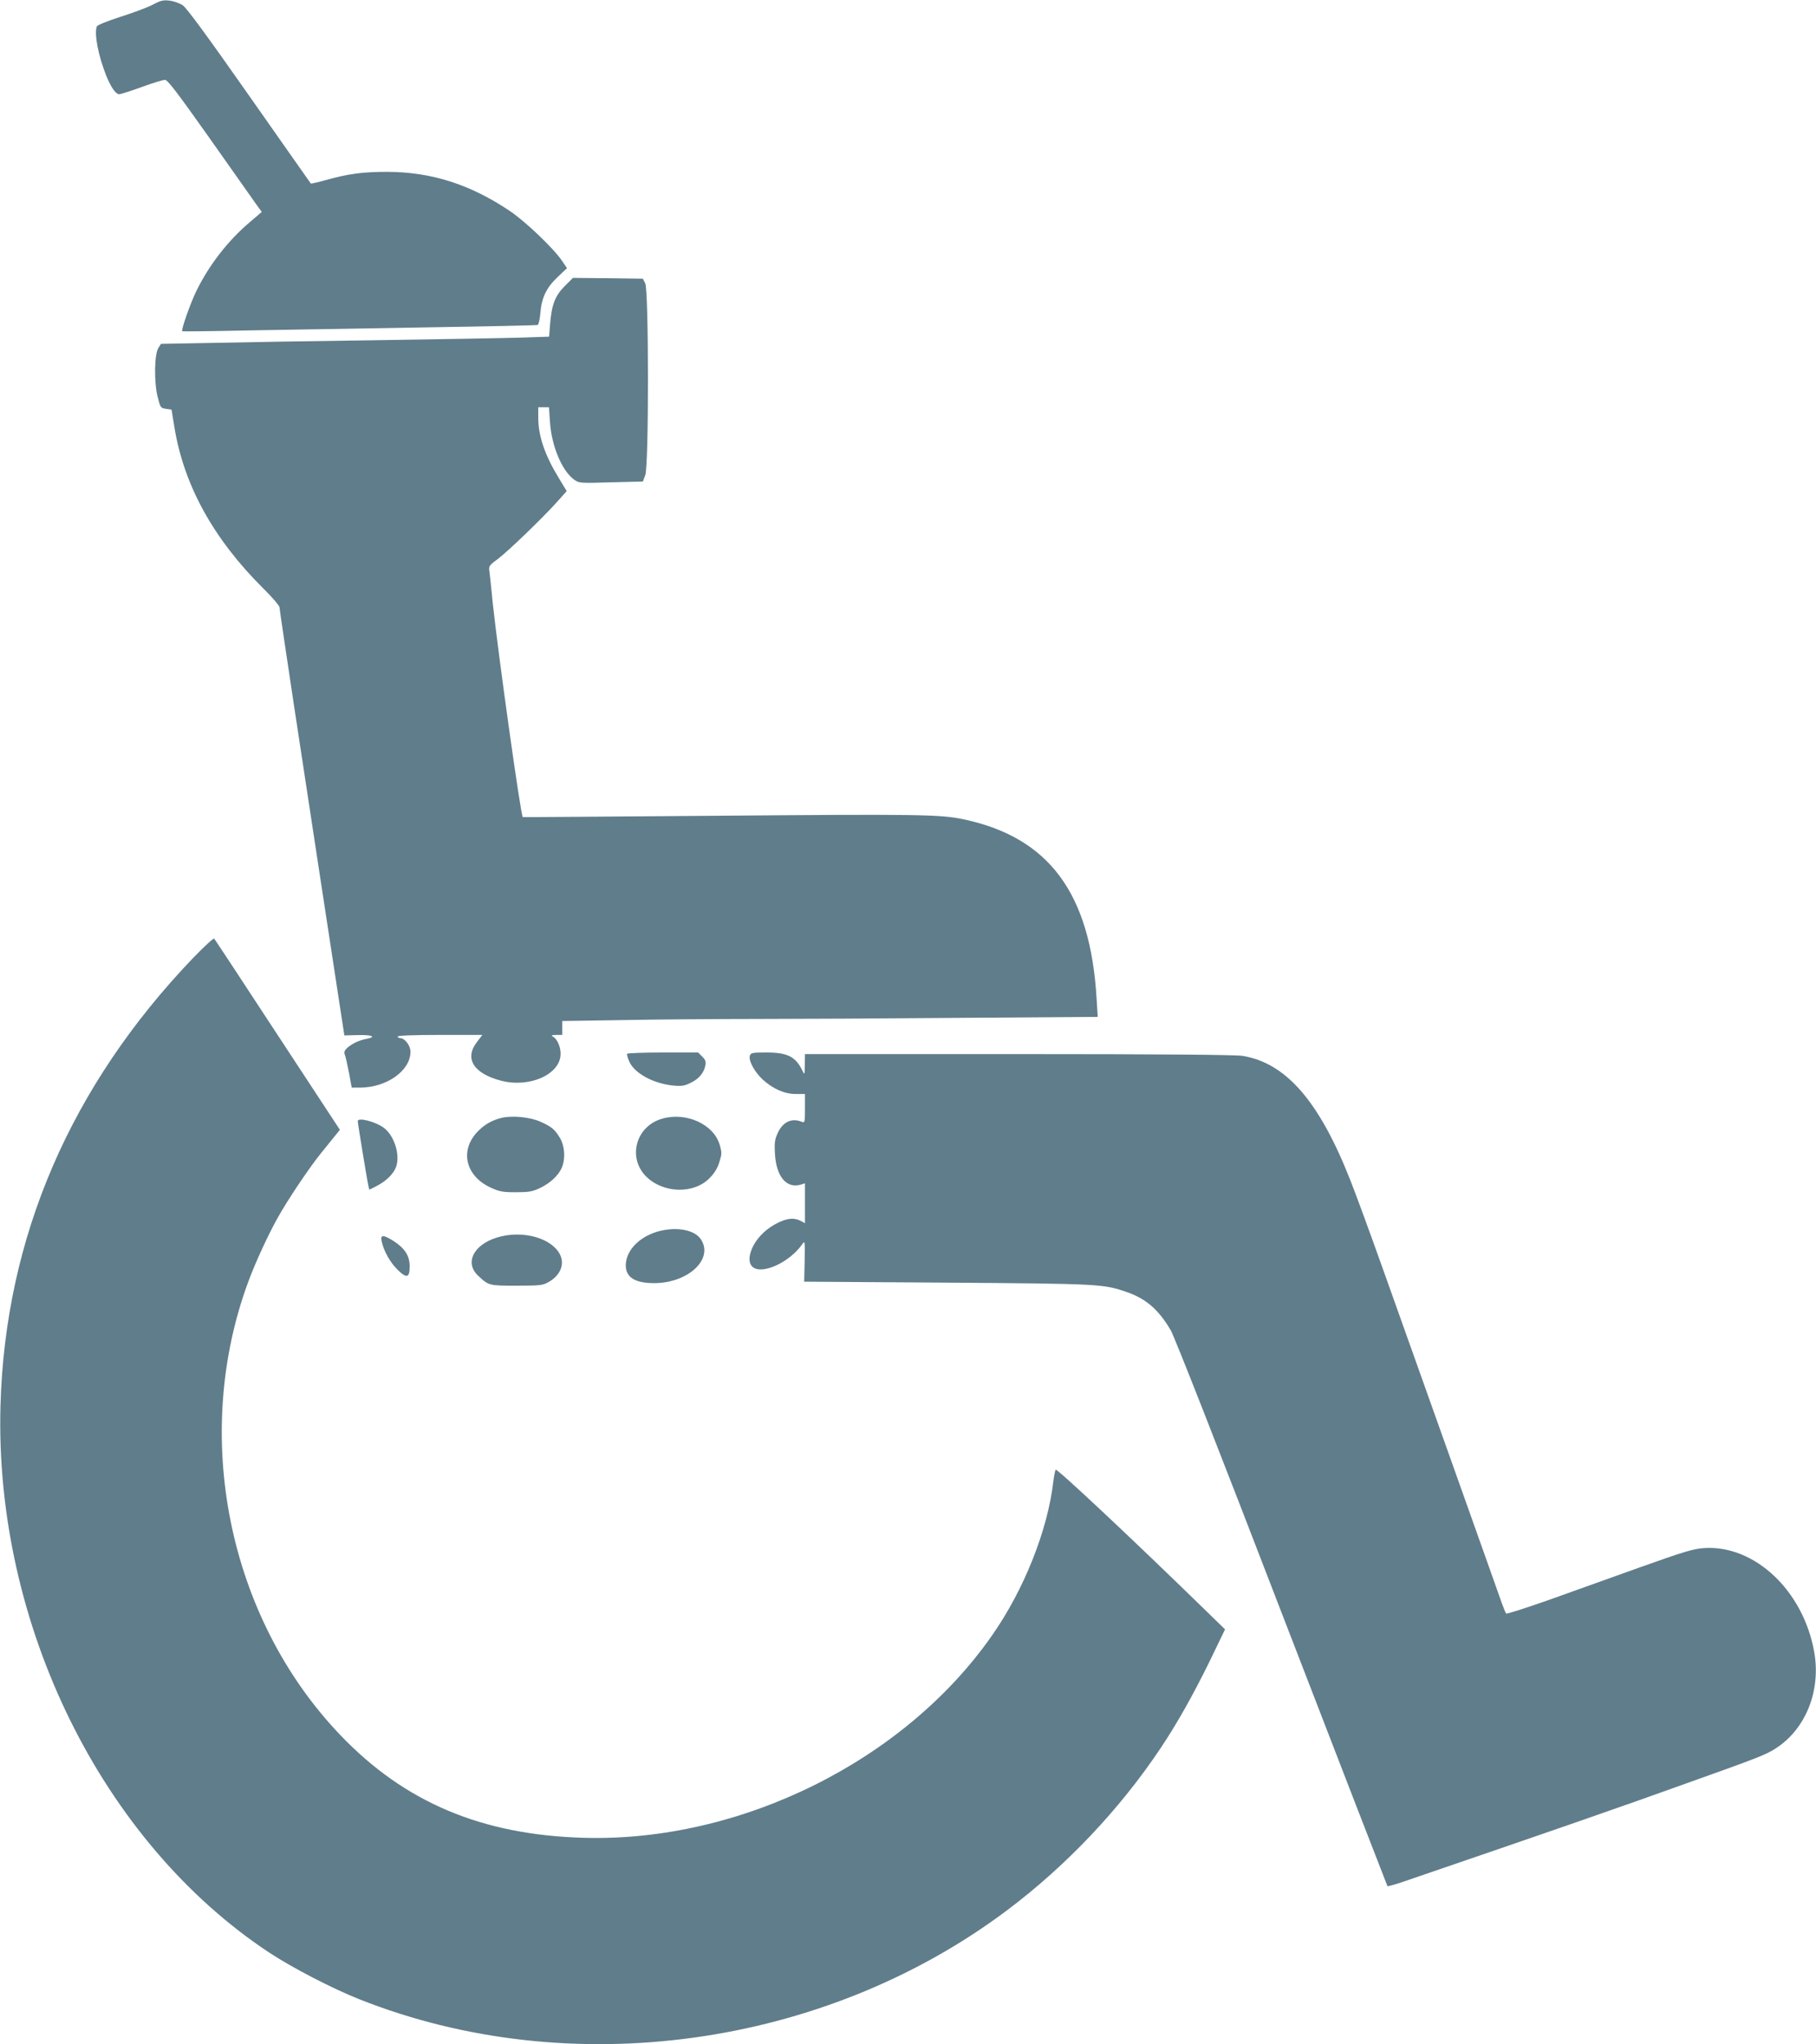 <?xml version="1.0" standalone="no"?>
<!DOCTYPE svg PUBLIC "-//W3C//DTD SVG 20010904//EN"
 "http://www.w3.org/TR/2001/REC-SVG-20010904/DTD/svg10.dtd">
<svg version="1.0" xmlns="http://www.w3.org/2000/svg"
 width="1137pt" height="1280pt" viewBox="0 0 1137 1280"
 preserveAspectRatio="xMidYMid meet">
<g transform="translate(0,1280) scale(0.1,-0.1)"
fill="#607d8b" stroke="none">
<path d="M957 12771 c-32 -17 -123 -51 -202 -76 -86 -28 -146 -52 -149 -61
-17 -46 9 -182 60 -310 30 -73 59 -114 81 -114 8 0 71 20 140 45 68 25 134 45
146 45 17 -1 74 -75 277 -362 140 -199 272 -385 292 -414 l37 -51 -75 -64
c-138 -117 -256 -270 -335 -432 -38 -78 -96 -244 -88 -251 2 -2 186 0 409 5
223 4 720 12 1105 19 385 6 705 13 711 15 6 2 14 35 17 73 8 98 37 160 108
227 l59 56 -32 47 c-52 77 -226 243 -323 309 -249 168 -492 246 -770 247 -155
0 -244 -12 -383 -51 -51 -14 -94 -24 -96 -22 -2 2 -175 249 -385 548 -256 365
-393 553 -417 568 -19 13 -56 26 -82 29 -40 5 -56 1 -105 -25z"/>
<path d="M3535 11008 c-60 -61 -81 -115 -91 -239 l-6 -77 -181 -6 c-100 -3
-501 -10 -892 -16 -390 -5 -855 -13 -1033 -17 l-324 -6 -16 -25 c-26 -39 -28
-216 -5 -307 17 -68 19 -70 53 -75 l34 -5 18 -110 c59 -363 244 -699 557
-1010 56 -55 101 -108 101 -118 0 -9 41 -284 90 -610 50 -326 122 -801 161
-1057 39 -256 90 -588 113 -739 l42 -274 87 2 c89 2 117 -11 50 -24 -44 -8
-90 -30 -120 -57 -16 -15 -20 -26 -14 -42 5 -11 16 -63 26 -113 l17 -93 52 0
c168 1 316 106 316 225 0 38 -35 85 -65 85 -8 0 -15 5 -15 10 0 6 95 10 265
10 l265 0 -35 -46 c-78 -102 -20 -195 150 -240 180 -48 375 39 375 168 0 44
-21 92 -47 107 -15 8 -11 10 20 11 l37 0 0 43 0 44 383 6 c210 4 582 7 827 7
245 0 827 3 1294 7 l849 6 -7 111 c-38 662 -298 1013 -833 1126 -146 31 -280
33 -1578 22 -649 -5 -1181 -9 -1182 -8 -13 11 -156 1038 -188 1341 -8 83 -17
168 -20 191 -6 40 -5 42 52 84 65 49 285 261 373 360 l58 65 -53 88 c-84 138
-125 259 -125 370 l0 67 34 0 33 0 6 -87 c9 -152 74 -309 150 -365 32 -23 34
-24 232 -18 l200 5 15 40 c23 60 22 1155 0 1200 l-15 30 -219 3 -219 2 -52
-52z"/>
<path d="M1210 6803 c-769 -803 -1177 -1749 -1207 -2803 -38 -1367 633 -2732
1683 -3426 144 -95 395 -225 564 -292 1317 -523 2908 -304 4055 557 370 278
704 630 962 1016 104 156 200 327 304 538 l99 205 -122 119 c-477 465 -933
892 -939 881 -3 -7 -10 -40 -14 -73 -35 -305 -183 -678 -384 -965 -548 -786
-1575 -1295 -2556 -1267 -639 18 -1122 222 -1525 644 -703 736 -933 1875 -574
2842 44 118 122 288 182 395 62 112 199 316 272 406 33 41 74 91 89 110 l29
36 -390 594 c-214 327 -393 599 -397 603 -5 4 -63 -50 -131 -120z"/>
<path d="M3926 6202 c-2 -4 4 -27 14 -49 33 -74 151 -138 276 -150 51 -5 70
-2 108 17 51 24 83 62 92 108 5 24 1 36 -19 56 l-26 26 -220 0 c-121 0 -222
-4 -225 -8z"/>
<path d="M4695 6190 c-10 -30 29 -102 81 -150 64 -58 136 -90 207 -90 l57 0 0
-91 c0 -83 -2 -90 -17 -84 -65 28 -123 1 -155 -72 -17 -38 -20 -61 -16 -127 8
-145 74 -222 166 -192 l22 7 0 -125 0 -125 -27 15 c-40 20 -81 17 -138 -10
-72 -34 -130 -89 -161 -151 -45 -94 -17 -153 67 -142 84 11 188 79 242 157 17
24 17 21 15 -105 l-3 -130 895 -6 c957 -7 977 -8 1125 -59 121 -42 199 -110
275 -239 23 -39 304 -755 695 -1771 362 -938 660 -1707 662 -1710 2 -2 46 10
96 27 932 319 1337 459 1787 621 432 154 486 175 545 213 190 120 287 362 244
605 -68 384 -373 672 -690 651 -65 -4 -125 -22 -400 -120 -178 -64 -438 -157
-578 -207 -140 -49 -258 -87 -261 -83 -4 5 -16 35 -28 68 -11 33 -148 416
-302 850 -155 435 -351 985 -436 1224 -85 239 -180 498 -211 575 -194 492
-402 731 -674 775 -42 7 -520 11 -1401 11 l-1338 0 -1 -67 c-1 -60 -2 -65 -12
-43 -44 94 -94 120 -229 120 -88 0 -97 -2 -103 -20z"/>
<path d="M3137 5800 c-53 -14 -97 -37 -135 -74 -127 -118 -94 -286 70 -362 55
-25 75 -29 158 -29 81 0 103 4 150 26 64 30 117 79 138 129 23 55 18 133 -11
183 -33 55 -51 71 -122 103 -66 30 -178 41 -248 24z"/>
<path d="M4147 5796 c-165 -46 -220 -243 -102 -362 108 -107 300 -112 399 -9
29 29 49 62 60 99 16 51 16 60 2 108 -37 128 -209 207 -359 164z"/>
<path d="M2240 5780 c0 -14 60 -380 67 -407 l5 -22 46 23 c61 31 108 78 123
123 25 76 -14 196 -80 243 -55 39 -161 65 -161 40z"/>
<path d="M4162 5099 c-138 -23 -242 -116 -244 -220 -1 -77 58 -114 182 -113
208 2 366 148 291 270 -33 55 -124 80 -229 63z"/>
<path d="M3107 5050 c-144 -46 -198 -158 -114 -237 67 -63 68 -63 242 -63 147
0 163 2 200 23 80 45 106 123 62 188 -65 96 -241 137 -390 89z"/>
<path d="M2390 5026 c13 -59 52 -129 97 -174 59 -59 78 -54 78 19 0 67 -31
114 -103 160 -64 40 -82 39 -72 -5z"/>
</g>
</svg>
